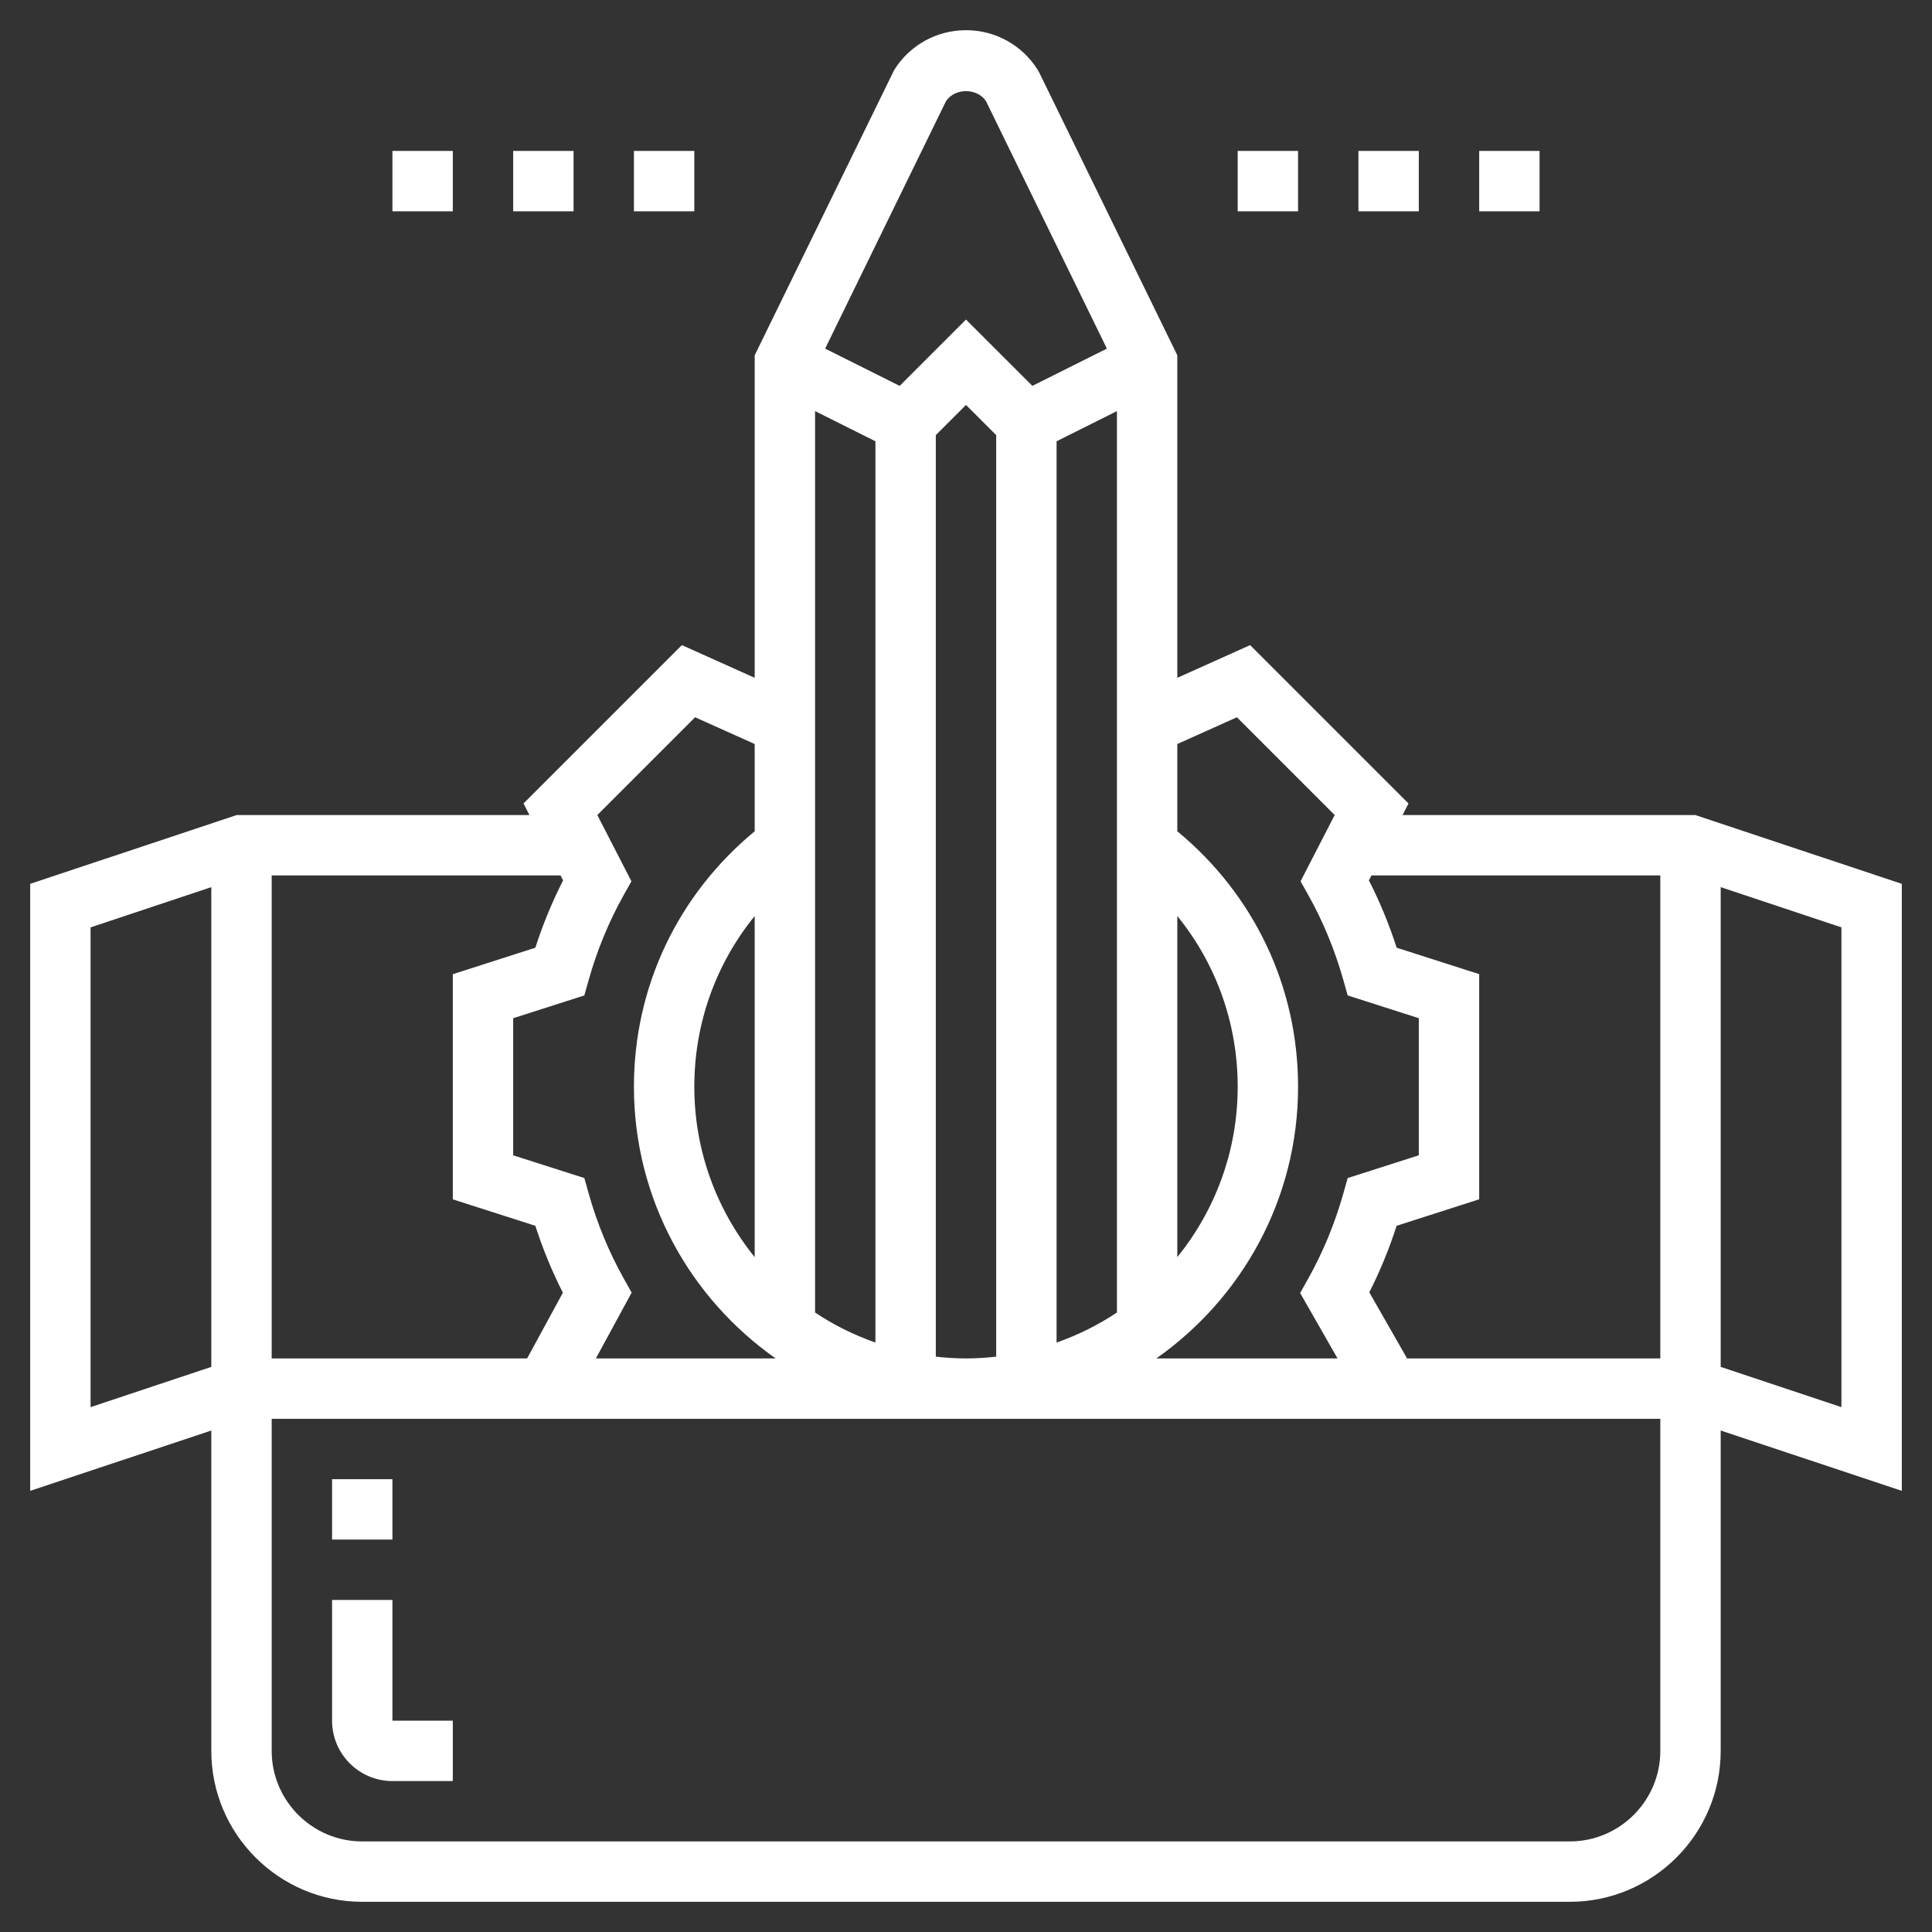 <svg width="75" height="75" viewBox="0 0 75 75" fill="none" xmlns="http://www.w3.org/2000/svg">
<rect x="0" y="0" width="75" height="75" fill="#333333" stroke="none"/>
<path d="M73.828 34.311L65.815 31.641H54.447L54.678 31.191L48.53 25.043L45.703 26.313V13.792L40.346 2.823L40.287 2.716C39.682 1.75 38.64 1.172 37.5 1.172C36.36 1.172 35.318 1.75 34.713 2.716L29.297 13.792V26.313L26.471 25.043L20.323 31.191L20.553 31.641H9.185L1.172 34.311V57.875L8.203 55.532V67.969C8.203 71.2 10.832 73.828 14.062 73.828H60.938C64.168 73.828 66.797 71.2 66.797 67.969V55.532L73.828 57.875V34.311ZM64.453 33.984V52.734H54.623L53.156 50.168C53.573 49.345 53.928 48.482 54.217 47.585L57.422 46.557V37.816L54.218 36.79C53.926 35.883 53.565 35.009 53.141 34.178L53.241 33.984H64.453ZM48.016 27.844L51.812 31.64L50.488 34.212L50.796 34.76C51.363 35.776 51.818 36.878 52.146 38.037L52.317 38.643L55.078 39.526V44.848L52.317 45.732L52.146 46.338C51.818 47.497 51.363 48.599 50.796 49.615L50.471 50.194L51.923 52.734H44.888C48.21 50.4 50.391 46.547 50.391 42.188C50.391 38.3 48.68 34.728 45.703 32.27V28.883L48.016 27.844ZM33.984 17.131V52.119C33.151 51.824 32.362 51.436 31.641 50.951V15.959L33.984 17.131ZM29.297 48.802C27.834 46.991 26.953 44.691 26.953 42.188C26.953 39.725 27.791 37.414 29.297 35.56V48.802ZM36.328 52.665V16.891L37.5 15.72L38.672 16.891V52.665C38.286 52.709 37.896 52.734 37.5 52.734C37.104 52.734 36.714 52.709 36.328 52.665ZM45.703 35.56C47.209 37.413 48.047 39.725 48.047 42.188C48.047 44.692 47.166 46.991 45.703 48.802V35.56ZM43.359 50.951C42.638 51.435 41.849 51.823 41.016 52.119V17.131L43.359 15.959V50.951ZM36.728 3.918C37.081 3.411 37.921 3.411 38.272 3.918L42.969 13.533L40.076 14.98L37.5 12.405L34.925 14.98L32.032 13.533L36.728 3.918ZM22.854 38.037C23.182 36.878 23.637 35.776 24.204 34.76L24.512 34.212L23.188 31.64L26.984 27.844L29.297 28.883V32.27C26.32 34.73 24.609 38.3 24.609 42.188C24.609 46.547 26.79 50.4 30.111 52.734H23.132L24.521 50.178L24.204 49.615C23.637 48.599 23.182 47.497 22.854 46.338L22.683 45.732L19.922 44.849V39.527L22.683 38.643L22.854 38.037ZM21.859 34.178C21.435 35.009 21.074 35.883 20.782 36.79L17.578 37.818V46.559L20.782 47.585C21.072 48.486 21.43 49.356 21.851 50.182L20.463 52.734H10.547V33.984H21.759L21.859 34.178ZM3.516 54.625V36.001L8.203 34.439V53.062L3.516 54.625ZM60.938 71.484H14.062C12.124 71.484 10.547 69.907 10.547 67.969V55.078H64.453V67.969C64.453 69.907 62.876 71.484 60.938 71.484ZM71.484 54.625L66.797 53.062V34.438L71.484 36V54.625Z" fill="white"/>
<path d="M12.891 57.422H15.234V59.766H12.891V57.422Z" fill="white"/>
<path d="M15.234 62.109H12.891V66.797C12.891 68.09 13.942 69.141 15.234 69.141H17.578V66.797H15.234V62.109Z" fill="white"/>
<path d="M48.047 5.859H50.391V8.203H48.047V5.859Z" fill="white"/>
<path d="M52.734 5.859H55.078V8.203H52.734V5.859Z" fill="white"/>
<path d="M57.422 5.859H59.766V8.203H57.422V5.859Z" fill="white"/>
<path d="M15.234 5.859H17.578V8.203H15.234V5.859Z" fill="white"/>
<path d="M24.609 5.859H26.953V8.203H24.609V5.859Z" fill="white"/>
<path d="M19.922 5.859H22.266V8.203H19.922V5.859Z" fill="white"/>
</svg>
